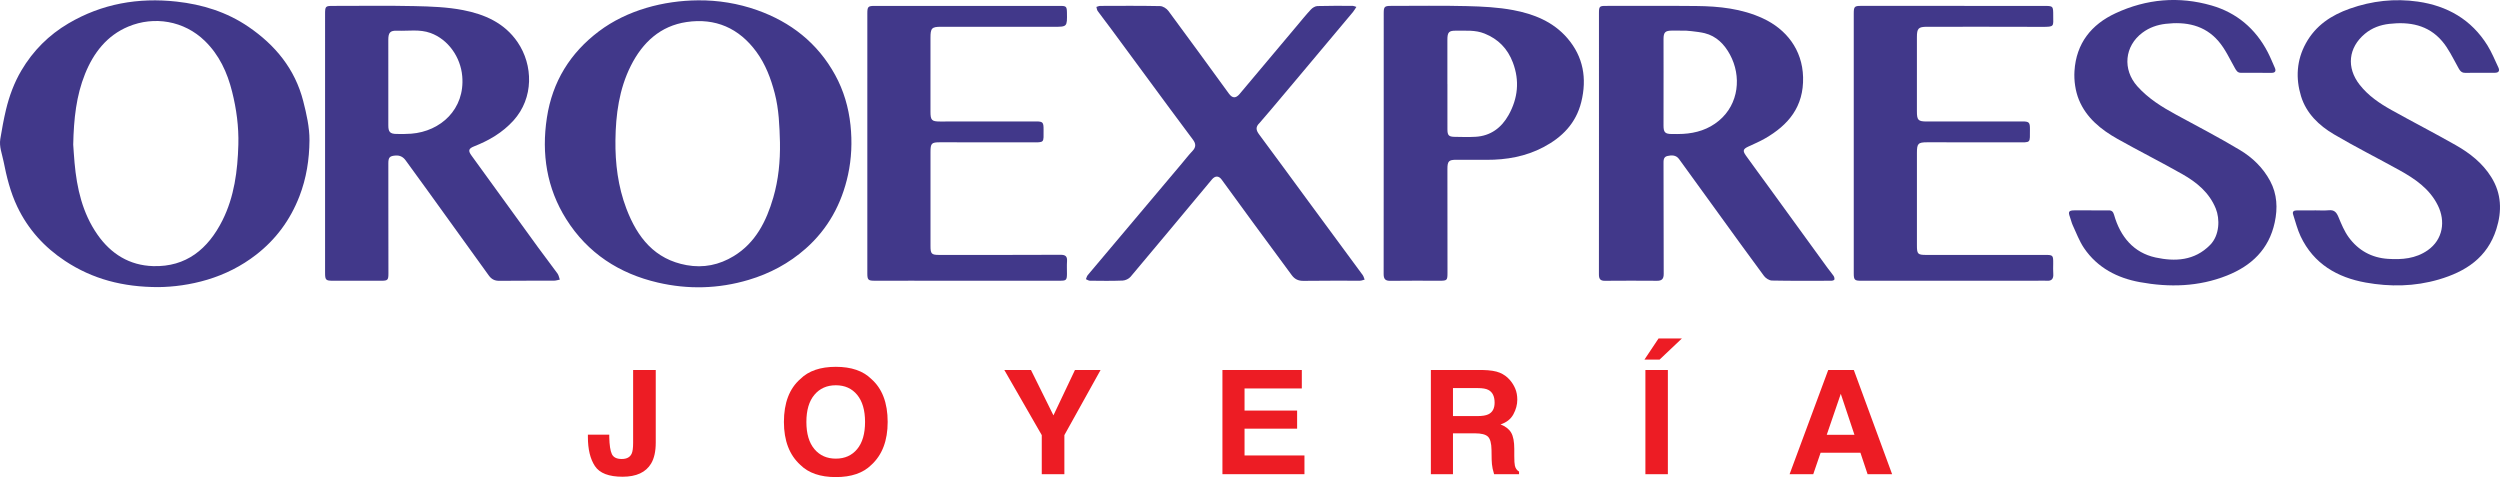 <?xml version="1.0" encoding="UTF-8"?>
<svg xmlns="http://www.w3.org/2000/svg" xmlns:xlink="http://www.w3.org/1999/xlink" width="1150pt" height="219.46pt" viewBox="0 0 1150 219.46" version="1.1">
<defs>
<clipPath id="clip1">
  <path d="M 270 170 L 302 170 L 302 219.461 L 270 219.461 Z M 270 170 "/>
</clipPath>
<clipPath id="clip2">
  <path d="M 360 168 L 409 168 L 409 219.461 L 360 219.461 Z M 360 168 "/>
</clipPath>
</defs>
<g id="surface1">
<path style=" stroke:none;fill-rule:nonzero;fill:rgb(25.499%,21.999%,54.099%);fill-opacity:1;" d="M 774.438 14.094 C 773.574 14.094 772.711 14.094 771.844 14.09 C 770.902 14.09 769.961 14.07 769.02 14.082 C 766 14.113 765.234 14.859 765.223 17.941 C 765.199 22.93 765.238 27.922 765.238 32.91 C 765.234 41.199 765.219 49.488 765.219 57.777 C 765.219 60.867 765.945 61.621 768.973 61.648 C 770.699 61.66 772.434 61.684 774.156 61.586 C 780.254 61.25 785.891 59.523 790.703 55.516 C 799.961 47.809 801.121 34.98 795.789 25.121 C 793.223 20.371 789.535 16.594 784.156 15.266 C 780.996 14.488 774.461 13.938 774.438 14.094 Z M 735.523 65.844 C 735.523 45.871 735.523 25.902 735.52 5.934 C 735.52 3.016 735.793 2.715 738.578 2.715 C 752.488 2.723 766.402 2.621 780.316 2.766 C 790.809 2.871 801.191 3.949 810.914 8.445 C 821.602 13.387 829.09 22.77 829.418 35.492 C 829.77 49.105 822.645 57.531 811.891 63.703 C 809.434 65.113 806.809 66.219 804.238 67.418 C 801.812 68.551 801.531 69.336 803.145 71.598 C 806.621 76.465 810.184 81.266 813.699 86.102 C 822.695 98.488 831.68 110.887 840.68 123.27 C 841.57 124.492 842.582 125.629 843.43 126.883 C 843.742 127.348 843.941 128.074 843.82 128.594 C 843.754 128.883 842.926 129.145 842.438 129.145 C 833.32 129.172 824.203 129.234 815.09 129.051 C 813.844 129.023 812.242 128.012 811.453 126.949 C 804.328 117.352 797.344 107.641 790.324 97.957 C 784.34 89.695 778.367 81.418 772.363 73.168 C 770.977 71.262 768.941 71.309 766.988 71.762 C 765.07 72.211 765.223 73.945 765.223 75.496 C 765.242 92.324 765.234 109.152 765.305 125.984 C 765.316 128.27 764.465 129.176 762.25 129.16 C 754.234 129.102 746.215 129.094 738.199 129.164 C 736.094 129.184 735.496 128.234 735.504 126.234 C 735.539 106.102 735.523 85.973 735.523 65.844 "/>
<path style=" stroke:none;fill-rule:nonzero;fill:rgb(25.499%,21.999%,54.099%);fill-opacity:1;" d="M 178.625 37.867 C 178.625 44.465 178.621 51.062 178.625 57.664 C 178.625 60.691 179.414 61.57 182.375 61.621 C 184.648 61.66 186.938 61.676 189.203 61.496 C 202.664 60.438 213.938 50.262 212.629 35.055 C 211.871 26.242 206.148 18.125 198.062 15.184 C 192.98 13.336 187.789 14.332 182.645 14.129 C 179.449 14.004 178.621 15.031 178.621 18.312 C 178.617 24.828 178.621 31.348 178.625 37.867 Z M 149.531 65.902 C 149.535 46.102 149.535 26.301 149.535 6.496 C 149.535 2.859 149.711 2.711 153.266 2.719 C 165.762 2.734 178.258 2.527 190.746 2.809 C 198.184 2.977 205.727 3.23 213 4.645 C 222.84 6.559 232.023 10.484 238.094 19.398 C 245.277 29.941 245.609 45.066 236.184 55.461 C 231.133 61.031 224.93 64.629 218.113 67.312 C 215.508 68.344 215.25 69.301 216.891 71.559 C 227.137 85.688 237.359 99.832 247.621 113.945 C 250.527 117.945 253.566 121.84 256.461 125.844 C 257.016 126.613 257.176 127.688 257.516 128.617 C 256.629 128.789 255.742 129.105 254.855 129.109 C 246.449 129.148 238.039 129.082 229.633 129.176 C 227.512 129.199 226.039 128.387 224.84 126.715 C 215.477 113.711 206.105 100.715 196.73 87.723 C 193.367 83.066 189.977 78.438 186.609 73.789 C 185.441 72.184 183.965 71.395 181.953 71.547 C 179.309 71.742 178.641 72.355 178.637 75.09 C 178.629 83.301 178.641 91.512 178.648 99.723 C 178.656 108.414 178.664 117.109 178.676 125.805 C 178.68 128.797 178.34 129.141 175.453 129.141 C 167.988 129.133 160.523 129.129 153.062 129.137 C 149.906 129.141 149.535 128.785 149.535 125.551 C 149.527 105.668 149.531 85.785 149.531 65.902 "/>
<path style=" stroke:none;fill-rule:nonzero;fill:rgb(25.499%,21.999%,54.099%);fill-opacity:1;" d="M 33.68 66.516 C 33.82 68.434 34 71.641 34.289 74.84 C 35.348 86.676 37.934 98.031 44.82 107.902 C 51.086 116.879 59.625 122.094 70.441 122.414 C 85.617 122.867 95.715 114.566 102.332 101.363 C 107.785 90.484 109.309 78.555 109.641 66.52 C 109.863 58.312 108.777 50.188 106.773 42.184 C 104.547 33.273 100.836 25.277 94.254 18.852 C 84.645 9.469 70.836 7.273 58.988 12.238 C 49.207 16.336 43.027 24.262 39.102 34.039 C 35.102 43.996 33.934 54.531 33.68 66.516 Z M 72.914 132.066 C 56.52 132.082 42.523 128.352 29.938 120.031 C 20.5 113.789 12.977 105.613 7.961 95.098 C 4.781 88.434 3.055 81.422 1.633 74.227 C 0.953 70.797 -0.449 67.48 0.141 63.91 C 0.891 59.418 1.688 54.922 2.746 50.5 C 4.266 44.16 6.492 38.102 9.812 32.465 C 15.215 23.297 22.496 16.066 31.473 10.777 C 46.898 1.684 63.676 -1.203 81.219 0.734 C 93.043 2.035 104.281 5.488 114.312 12.336 C 126.605 20.73 135.707 31.703 139.5 46.57 C 141 52.445 142.402 58.578 142.359 64.586 C 142.293 73.309 140.949 81.992 137.738 90.289 C 133.508 101.207 126.883 110.164 117.785 117.203 C 111.035 122.43 103.57 126.191 95.406 128.648 C 87.566 131.012 79.609 132.008 72.914 132.066 "/>
<path style=" stroke:none;fill-rule:nonzero;fill:rgb(25.499%,21.999%,54.099%);fill-opacity:1;" d="M 358.785 65.57 C 358.562 57.941 358.328 50.359 356.367 42.867 C 354.574 36.02 352.125 29.578 347.992 23.91 C 339.945 12.863 328.992 8.18 315.832 10.133 C 303.844 11.906 295.609 19.426 290.156 30.312 C 284.777 41.043 283.25 52.73 283.102 64.473 C 282.969 75.148 284.273 85.809 288.129 95.953 C 293.207 109.312 301.176 119.305 315.84 121.965 C 323.633 123.379 330.875 121.863 337.551 117.789 C 347.555 111.688 352.535 101.797 355.715 90.867 C 358.102 82.66 358.926 74.156 358.785 65.57 Z M 321.125 0.152 C 330.41 0.078 339.5 1.566 348.227 4.645 C 363.672 10.102 376.074 19.73 384.168 34.484 C 388.074 41.605 390.363 49.363 391.23 57.578 C 392.039 65.277 391.715 72.941 390.094 80.387 C 387.191 93.746 380.879 105.297 370.637 114.34 C 362.922 121.152 354.125 125.844 344.305 128.762 C 330.461 132.875 316.52 133.215 302.602 129.98 C 284.922 125.875 270.332 116.531 260.41 100.719 C 251.5 86.52 249.035 70.758 251.566 54.168 C 254.105 37.512 262.285 24.367 275.488 14.41 C 288.43 4.652 305.262 0.273 321.125 0.152 "/>
<path style=" stroke:none;fill-rule:nonzero;fill:rgb(25.499%,21.999%,54.099%);fill-opacity:1;" d="M 623.941 3.188 C 623.289 4.152 622.848 4.957 622.27 5.645 C 609.055 21.379 580.535 55.488 579.336 56.633 C 577.484 58.395 577.766 59.914 579.199 61.84 C 586.719 71.941 594.133 82.129 601.602 92.27 C 610.012 103.695 618.449 115.098 626.844 126.531 C 627.277 127.125 627.441 127.922 627.73 128.621 C 627.016 128.797 626.297 129.121 625.574 129.125 C 616.93 129.156 608.285 129.055 599.641 129.195 C 597.25 129.234 595.57 128.434 594.199 126.566 C 588.246 118.473 582.27 110.402 576.328 102.305 C 571.52 95.75 566.75 89.164 561.953 82.602 C 560.617 80.777 558.949 80.781 557.461 82.566 C 545.02 97.496 532.598 112.441 520.074 127.297 C 519.262 128.266 517.684 129.012 516.434 129.062 C 511.41 129.266 506.375 129.184 501.348 129.129 C 500.734 129.125 500.129 128.672 499.52 128.426 C 499.793 127.797 499.941 127.055 500.363 126.555 C 514.719 109.488 529.098 92.449 543.477 75.402 C 545.172 73.395 546.777 71.297 548.582 69.402 C 550.242 67.656 550.109 66.055 548.773 64.27 C 545.195 59.48 541.621 54.691 538.07 49.879 C 529.031 37.629 520.012 25.359 510.969 13.109 C 508.98 10.414 506.91 7.785 504.945 5.074 C 504.578 4.57 504.531 3.82 504.34 3.184 C 504.914 3.023 505.492 2.723 506.07 2.719 C 515.266 2.691 524.461 2.613 533.652 2.805 C 534.961 2.832 536.637 3.91 537.469 5.031 C 546.816 17.645 556.043 30.355 565.285 43.051 C 566.898 45.27 568.477 45.309 570.223 43.227 C 578.914 32.848 587.633 22.492 596.352 12.137 C 598.555 9.516 600.707 6.844 603.039 4.344 C 603.781 3.551 605.008 2.816 606.031 2.785 C 611.449 2.621 616.875 2.684 622.301 2.699 C 622.727 2.703 623.152 2.945 623.941 3.188 "/>
<path style=" stroke:none;fill-rule:nonzero;fill:rgb(25.499%,21.999%,54.099%);fill-opacity:1;" d="M 665.797 38.703 C 665.805 38.703 665.809 38.703 665.812 38.703 C 665.812 45.625 665.801 52.547 665.816 59.469 C 665.824 62.25 666.414 62.902 669.129 62.949 C 672.348 63.008 675.578 63.105 678.789 62.922 C 685.648 62.523 690.66 58.805 693.957 52.906 C 698.227 45.262 699.098 37.141 695.922 28.766 C 693.488 22.344 689.195 17.961 682.863 15.426 C 678.566 13.703 674.207 14.184 669.84 14.113 C 666.418 14.059 665.793 14.824 665.797 18.422 C 665.805 25.184 665.797 31.945 665.797 38.703 Z M 636.508 65.898 C 636.508 45.93 636.508 25.961 636.512 5.992 C 636.512 3.098 636.906 2.711 639.828 2.711 C 651.461 2.719 663.102 2.52 674.727 2.809 C 681.852 2.984 689.062 3.328 696.047 4.641 C 705.477 6.414 714.434 9.93 721.016 17.59 C 728.324 26.102 730.07 36.066 727.383 46.938 C 724.941 56.781 718.531 63.18 710.02 67.672 C 701.809 72.008 692.977 73.547 683.82 73.52 C 679.184 73.508 674.547 73.492 669.91 73.496 C 666.438 73.496 665.809 74.141 665.812 77.754 C 665.812 93.617 665.824 109.48 665.844 125.344 C 665.848 128.988 665.695 129.141 662.145 129.137 C 654.598 129.125 647.051 129.078 639.508 129.18 C 637.23 129.207 636.473 128.316 636.477 126.047 C 636.523 105.996 636.504 85.949 636.508 65.898 "/>
<path style=" stroke:none;fill-rule:nonzero;fill:rgb(25.499%,21.999%,54.099%);fill-opacity:1;" d="M 962.02 96.781 C 964.691 96.781 967.363 96.801 970.035 96.773 C 971.434 96.762 972.066 97.41 972.469 98.816 C 975.34 108.922 981.492 116.266 991.59 118.453 C 1000.461 120.375 1009.469 120.016 1016.68 112.648 C 1021.07 108.152 1021.18 100.684 1019.262 95.949 C 1016.27 88.57 1010.469 83.852 1003.949 80.148 C 994.066 74.535 983.906 69.449 974.008 63.879 C 966.469 59.633 959.68 54.188 956.285 45.859 C 954.656 41.852 953.984 37.047 954.258 32.691 C 955.051 19.926 962.02 11.254 973.184 6.078 C 987.449 -0.539 1002.309 -1.812 1017.328 2.527 C 1028.762 5.824 1037.488 13.098 1043.141 23.949 C 1044.352 26.281 1045.34 28.738 1046.41 31.152 C 1047.078 32.648 1046.621 33.508 1044.969 33.508 C 1040.25 33.516 1035.539 33.484 1030.82 33.492 C 1029.211 33.492 1028.66 32.406 1027.941 31.129 C 1025.609 26.973 1023.559 22.492 1020.5 18.945 C 1014.102 11.496 1005.469 9.879 996.203 10.961 C 992.324 11.414 988.723 12.656 985.52 15.039 C 977.262 21.188 976.281 31.977 983.164 39.684 C 988.246 45.367 994.523 49.234 1001.07 52.789 C 1010.898 58.133 1020.852 63.293 1030.441 69.059 C 1036.129 72.477 1041 77.152 1044.27 83.262 C 1047.512 89.312 1047.77 95.805 1046.379 102.277 C 1043.73 114.688 1035.672 122.254 1024.449 126.734 C 1011.379 131.953 997.824 132.254 984.316 129.781 C 974.074 127.91 964.852 123.246 958.66 114.129 C 956.496 110.945 955.121 107.188 953.473 103.648 C 952.902 102.426 952.641 101.059 952.16 99.785 C 951.266 97.395 951.652 96.785 954.238 96.766 C 956.832 96.738 959.426 96.758 962.02 96.758 C 962.02 96.766 962.02 96.773 962.02 96.781 "/>
<path style=" stroke:none;fill-rule:nonzero;fill:rgb(25.499%,21.999%,54.099%);fill-opacity:1;" d="M 1064.73 96.758 C 1066.93 96.758 1069.148 96.918 1071.328 96.715 C 1073.75 96.492 1074.781 97.656 1075.672 99.789 C 1077.012 103.016 1078.371 106.359 1080.398 109.141 C 1084.852 115.223 1090.98 118.59 1098.461 119.074 C 1104.91 119.492 1111.191 119.016 1116.77 115.105 C 1123.809 110.16 1124.988 101.742 1121.449 94.562 C 1117.629 86.785 1110.84 82.223 1103.66 78.246 C 1093.66 72.707 1083.441 67.582 1073.602 61.781 C 1066.762 57.75 1060.891 52.168 1058.469 44.234 C 1055.961 36.027 1056.41 27.715 1060.68 19.945 C 1065.219 11.688 1072.398 6.996 1080.891 3.988 C 1091.102 0.371 1101.602 -0.785 1112.25 0.746 C 1125.699 2.684 1136.82 8.926 1144.262 20.938 C 1146.219 24.113 1147.648 27.641 1149.25 31.039 C 1150.02 32.68 1149.309 33.477 1147.609 33.48 C 1143.051 33.488 1138.488 33.496 1133.93 33.508 C 1131.898 33.516 1131.309 32.008 1130.449 30.469 C 1128.25 26.512 1126.262 22.297 1123.359 18.914 C 1116.949 11.41 1108.301 9.914 1099.059 10.977 C 1094.941 11.449 1091.129 12.809 1087.84 15.555 C 1080.23 21.918 1079.27 31.102 1085.43 38.969 C 1089.398 44.039 1094.57 47.543 1100.031 50.586 C 1109.871 56.082 1119.91 61.23 1129.711 66.805 C 1136.121 70.453 1141.93 74.977 1145.988 81.477 C 1150.719 89.039 1150.941 97.109 1148.34 105.344 C 1144.172 118.578 1134.141 124.961 1121.84 128.57 C 1110.73 131.832 1099.398 131.984 1088.211 129.973 C 1075.25 127.637 1064.32 121.469 1058.27 108.672 C 1056.781 105.512 1055.93 102.027 1054.84 98.68 C 1054.352 97.176 1055.328 96.809 1056.48 96.793 C 1059.23 96.754 1061.98 96.781 1064.73 96.781 C 1064.73 96.773 1064.73 96.766 1064.73 96.758 "/>
<path style=" stroke:none;fill-rule:nonzero;fill:rgb(25.499%,21.999%,54.099%);fill-opacity:1;" d="M 398.969 65.898 C 398.973 46.012 398.973 26.129 398.973 6.242 C 398.973 3.008 399.297 2.711 402.516 2.715 C 430.891 2.719 459.262 2.719 487.633 2.715 C 490.461 2.715 490.746 2.973 490.797 5.84 C 490.906 12.332 490.906 12.332 484.738 12.328 C 467.449 12.324 450.16 12.32 432.867 12.32 C 428.598 12.316 428.02 12.957 428.023 17.379 C 428.039 28.73 428.027 40.082 428.02 51.434 C 428.02 55.293 428.613 55.895 432.402 55.891 C 447.102 55.879 461.797 55.867 476.492 55.859 C 479.746 55.859 480.059 56.25 480.043 59.672 C 480.016 65.809 480.68 65.508 474.289 65.48 C 460.301 65.426 446.312 65.453 432.324 65.453 C 428.484 65.453 428.031 65.949 428.031 69.949 C 428.031 84.363 428.031 98.773 428.031 113.184 C 428.031 116.742 428.488 117.262 431.957 117.262 C 450.582 117.27 469.211 117.293 487.836 117.203 C 490.117 117.191 490.996 117.898 490.832 120.23 C 490.695 122.152 490.82 124.094 490.801 126.023 C 490.773 128.832 490.445 129.133 487.609 129.133 C 464.504 129.125 441.395 129.121 418.289 129.121 C 412.945 129.121 407.602 129.133 402.258 129.133 C 399.391 129.133 398.969 128.715 398.969 125.797 C 398.965 105.832 398.969 85.863 398.969 65.898 "/>
<path style=" stroke:none;fill-rule:nonzero;fill:rgb(25.499%,21.999%,54.099%);fill-opacity:1;" d="M 852.727 65.863 C 852.727 45.98 852.727 26.094 852.727 6.211 C 852.73 3.047 853.07 2.703 856.066 2.707 C 884.043 2.715 912.02 2.723 939.996 2.719 C 944.512 2.719 944.469 2.703 944.48 7.219 C 944.488 12.191 945.172 12.375 939.262 12.355 C 921.656 12.289 904.055 12.316 886.449 12.32 C 882.461 12.32 881.777 13.055 881.781 17.09 C 881.793 28.441 881.789 39.789 881.777 51.141 C 881.773 55.297 882.336 55.891 886.395 55.887 C 901.012 55.875 915.629 55.863 930.242 55.859 C 933.398 55.859 933.805 56.293 933.77 59.457 C 933.699 65.961 934.496 65.496 927.746 65.477 C 914.062 65.438 900.312 65.457 886.488 65.453 C 882.32 65.453 881.781 66.039 881.785 70.359 C 881.793 84.527 881.793 98.699 881.785 112.867 C 881.785 116.859 882.145 117.266 886.117 117.266 C 904.273 117.273 922.426 117.266 940.578 117.262 C 944.426 117.258 944.504 117.344 944.469 121.352 C 944.453 122.879 944.402 124.414 944.508 125.938 C 944.664 128.18 943.824 129.309 941.543 129.145 C 940.762 129.09 939.973 129.121 939.188 129.121 C 911.445 129.125 883.703 129.133 855.965 129.141 C 853.145 129.141 852.727 128.727 852.727 125.758 C 852.723 105.797 852.727 85.828 852.727 65.863 "/>
<g clip-path="url(#clip1)" clip-rule="nonzero">
<path style=" stroke:none;fill-rule:nonzero;fill:rgb(92.899%,10.999%,14.099%);fill-opacity:1;" d="M 280.262 199.949 L 280.262 201.059 C 280.348 204.766 280.742 207.371 281.453 208.875 C 282.16 210.383 283.68 211.137 286.004 211.137 C 288.309 211.137 289.832 210.312 290.574 208.664 C 291.02 207.691 291.238 206.043 291.238 203.723 L 291.238 170.199 L 301.645 170.199 L 301.645 203.562 C 301.645 207.637 300.926 210.863 299.496 213.25 C 297.074 217.281 292.703 219.297 286.387 219.297 C 280.066 219.297 275.828 217.668 273.668 214.402 C 271.512 211.141 270.434 206.691 270.434 201.059 L 270.434 199.949 L 280.262 199.949 "/>
</g>
<g clip-path="url(#clip2)" clip-rule="nonzero">
<path style=" stroke:none;fill-rule:nonzero;fill:rgb(92.899%,10.999%,14.099%);fill-opacity:1;" d="M 394.297 206.582 C 396.715 203.656 397.926 199.496 397.926 194.098 C 397.926 188.723 396.715 184.566 394.297 181.629 C 391.875 178.691 388.605 177.223 384.48 177.223 C 380.363 177.223 377.074 178.688 374.621 181.613 C 372.164 184.539 370.938 188.699 370.938 194.098 C 370.938 199.496 372.164 203.656 374.621 206.582 C 377.074 209.512 380.363 210.973 384.48 210.973 C 388.605 210.973 391.875 209.512 394.297 206.582 Z M 400.797 213.867 C 397.035 217.598 391.598 219.461 384.48 219.461 C 377.367 219.461 371.93 217.598 368.168 213.867 C 363.125 209.293 360.602 202.703 360.602 194.098 C 360.602 185.32 363.125 178.73 368.168 174.328 C 371.93 170.602 377.367 168.738 384.48 168.738 C 391.598 168.738 397.035 170.602 400.797 174.328 C 405.816 178.73 408.328 185.32 408.328 194.098 C 408.328 202.703 405.816 209.293 400.797 213.867 "/>
</g>
<path style=" stroke:none;fill-rule:nonzero;fill:rgb(92.899%,10.999%,14.099%);fill-opacity:1;" d="M 494.48 170.199 L 506.266 170.199 L 489.613 200.156 L 489.613 218.125 L 479.211 218.125 L 479.211 200.156 L 461.984 170.199 L 474.246 170.199 L 484.582 191.074 L 494.48 170.199 "/>
<path style=" stroke:none;fill-rule:nonzero;fill:rgb(92.899%,10.999%,14.099%);fill-opacity:1;" d="M 598.836 178.688 L 572.488 178.688 L 572.488 188.863 L 596.672 188.863 L 596.672 197.188 L 572.488 197.188 L 572.488 209.512 L 600.051 209.512 L 600.051 218.125 L 562.32 218.125 L 562.32 170.199 L 598.836 170.199 L 598.836 178.688 "/>
<path style=" stroke:none;fill-rule:nonzero;fill:rgb(92.899%,10.999%,14.099%);fill-opacity:1;" d="M 668.367 178.523 L 668.367 191.398 L 679.562 191.398 C 681.785 191.398 683.453 191.141 684.566 190.617 C 686.531 189.707 687.52 187.91 687.52 185.223 C 687.52 182.316 686.566 180.367 684.66 179.367 C 683.594 178.805 681.988 178.523 679.852 178.523 Z M 689.867 171.438 C 691.699 172.195 693.254 173.312 694.527 174.785 C 695.582 176 696.418 177.344 697.031 178.816 C 697.645 180.289 697.953 181.973 697.953 183.855 C 697.953 186.133 697.355 188.371 696.164 190.57 C 694.973 192.773 693 194.324 690.254 195.234 C 692.551 196.125 694.176 197.391 695.133 199.023 C 696.09 200.66 696.57 203.16 696.57 206.52 L 696.57 209.738 C 696.57 211.93 696.66 213.41 696.844 214.191 C 697.117 215.43 697.758 216.34 698.766 216.926 L 698.766 218.125 L 687.281 218.125 C 686.965 217.066 686.738 216.207 686.605 215.559 C 686.336 214.215 686.188 212.84 686.164 211.43 L 686.098 206.977 C 686.055 203.918 685.508 201.883 684.453 200.859 C 683.398 199.844 681.422 199.332 678.527 199.332 L 668.367 199.332 L 668.367 218.125 L 658.199 218.125 L 658.199 170.199 L 682.012 170.199 C 685.414 170.266 688.035 170.68 689.867 171.438 "/>
<path style=" stroke:none;fill-rule:nonzero;fill:rgb(92.899%,10.999%,14.099%);fill-opacity:1;" d="M 767.219 218.125 L 756.883 218.125 L 756.883 170.199 L 767.219 170.199 Z M 773.668 155.699 L 763.398 165.422 L 756.441 165.422 L 762.926 155.699 L 773.668 155.699 "/>
<path style=" stroke:none;fill-rule:nonzero;fill:rgb(92.899%,10.999%,14.099%);fill-opacity:1;" d="M 840.301 200.016 L 853.051 200.016 L 846.762 181.156 Z M 840.984 170.199 L 852.758 170.199 L 870.371 218.125 L 859.09 218.125 L 855.805 208.273 L 837.473 208.273 L 834.098 218.125 L 823.215 218.125 L 840.984 170.199 "/>
</g>
</svg>
